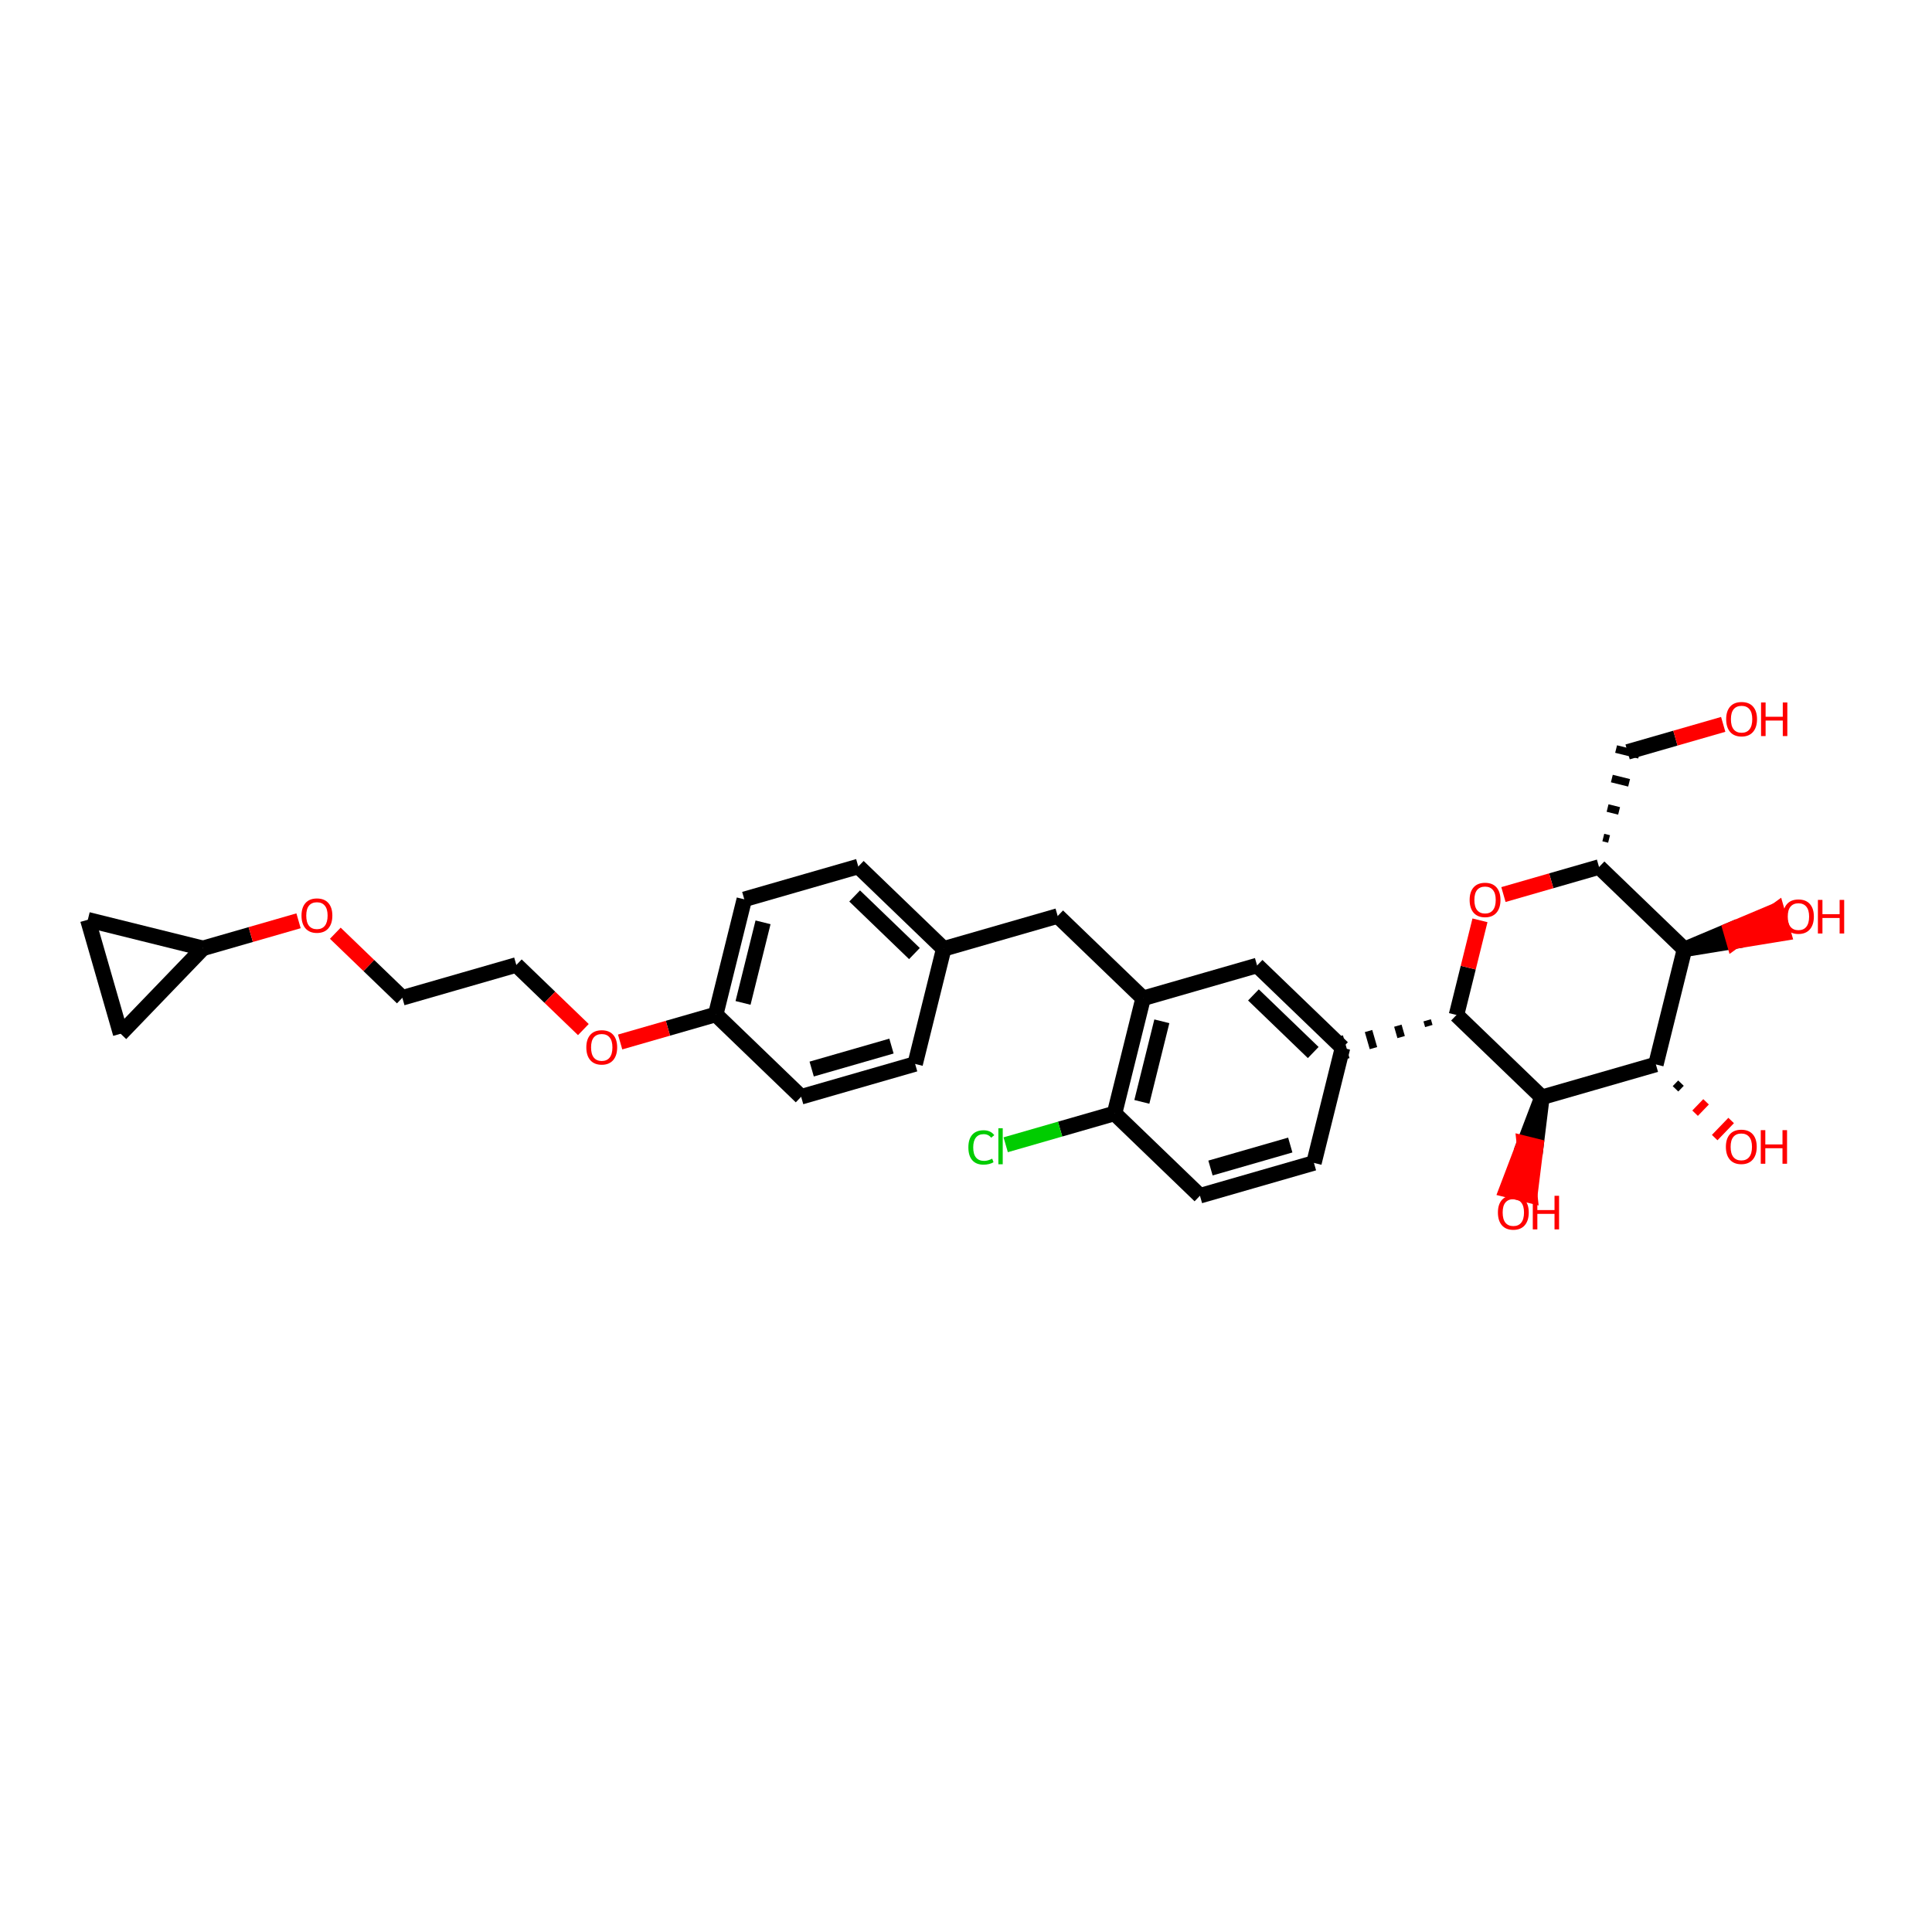 <?xml version='1.0' encoding='iso-8859-1'?>
<svg version='1.1' baseProfile='full'
              xmlns='http://www.w3.org/2000/svg'
                      xmlns:rdkit='http://www.rdkit.org/xml'
                      xmlns:xlink='http://www.w3.org/1999/xlink'
                  xml:space='preserve'
width='250px' height='250px' viewBox='0 0 250 250'>
<!-- END OF HEADER -->
<rect style='opacity:1.0;fill:#FFFFFF;stroke:none' width='250' height='250' x='0' y='0'> </rect>
<path class='bond-0 atom-0 atom-3' d='M 118.418,137.675 L 103.668,141.922' style='fill:none;fill-rule:evenodd;stroke:#000000;stroke-width:2.0px;stroke-linecap:butt;stroke-linejoin:miter;stroke-opacity:1' />
<path class='bond-0 atom-0 atom-3' d='M 115.356,135.362 L 105.031,138.335' style='fill:none;fill-rule:evenodd;stroke:#000000;stroke-width:2.0px;stroke-linecap:butt;stroke-linejoin:miter;stroke-opacity:1' />
<path class='bond-1 atom-0 atom-13' d='M 118.418,137.675 L 122.114,122.778' style='fill:none;fill-rule:evenodd;stroke:#000000;stroke-width:2.0px;stroke-linecap:butt;stroke-linejoin:miter;stroke-opacity:1' />
<path class='bond-2 atom-1 atom-4' d='M 111.062,112.127 L 96.312,116.374' style='fill:none;fill-rule:evenodd;stroke:#000000;stroke-width:2.0px;stroke-linecap:butt;stroke-linejoin:miter;stroke-opacity:1' />
<path class='bond-3 atom-1 atom-13' d='M 111.062,112.127 L 122.114,122.778' style='fill:none;fill-rule:evenodd;stroke:#000000;stroke-width:2.0px;stroke-linecap:butt;stroke-linejoin:miter;stroke-opacity:1' />
<path class='bond-3 atom-1 atom-13' d='M 110.59,115.936 L 118.327,123.391' style='fill:none;fill-rule:evenodd;stroke:#000000;stroke-width:2.0px;stroke-linecap:butt;stroke-linejoin:miter;stroke-opacity:1' />
<path class='bond-4 atom-2 atom-7' d='M 170.023,150.481 L 155.273,154.728' style='fill:none;fill-rule:evenodd;stroke:#000000;stroke-width:2.0px;stroke-linecap:butt;stroke-linejoin:miter;stroke-opacity:1' />
<path class='bond-4 atom-2 atom-7' d='M 166.961,148.168 L 156.636,151.141' style='fill:none;fill-rule:evenodd;stroke:#000000;stroke-width:2.0px;stroke-linecap:butt;stroke-linejoin:miter;stroke-opacity:1' />
<path class='bond-5 atom-2 atom-14' d='M 170.023,150.481 L 173.719,135.584' style='fill:none;fill-rule:evenodd;stroke:#000000;stroke-width:2.0px;stroke-linecap:butt;stroke-linejoin:miter;stroke-opacity:1' />
<path class='bond-6 atom-3 atom-16' d='M 103.668,141.922 L 92.615,131.272' style='fill:none;fill-rule:evenodd;stroke:#000000;stroke-width:2.0px;stroke-linecap:butt;stroke-linejoin:miter;stroke-opacity:1' />
<path class='bond-7 atom-4 atom-16' d='M 96.312,116.374 L 92.615,131.272' style='fill:none;fill-rule:evenodd;stroke:#000000;stroke-width:2.0px;stroke-linecap:butt;stroke-linejoin:miter;stroke-opacity:1' />
<path class='bond-7 atom-4 atom-16' d='M 98.737,119.348 L 96.149,129.776' style='fill:none;fill-rule:evenodd;stroke:#000000;stroke-width:2.0px;stroke-linecap:butt;stroke-linejoin:miter;stroke-opacity:1' />
<path class='bond-8 atom-5 atom-6' d='M 11.364,119.016 L 15.611,133.765' style='fill:none;fill-rule:evenodd;stroke:#000000;stroke-width:2.0px;stroke-linecap:butt;stroke-linejoin:miter;stroke-opacity:1' />
<path class='bond-9 atom-5 atom-17' d='M 11.364,119.016 L 26.261,122.712' style='fill:none;fill-rule:evenodd;stroke:#000000;stroke-width:2.0px;stroke-linecap:butt;stroke-linejoin:miter;stroke-opacity:1' />
<path class='bond-10 atom-6 atom-17' d='M 15.611,133.765 L 26.261,122.712' style='fill:none;fill-rule:evenodd;stroke:#000000;stroke-width:2.0px;stroke-linecap:butt;stroke-linejoin:miter;stroke-opacity:1' />
<path class='bond-11 atom-7 atom-18' d='M 155.273,154.728 L 144.22,144.078' style='fill:none;fill-rule:evenodd;stroke:#000000;stroke-width:2.0px;stroke-linecap:butt;stroke-linejoin:miter;stroke-opacity:1' />
<path class='bond-12 atom-8 atom-9' d='M 66.813,124.868 L 52.063,129.115' style='fill:none;fill-rule:evenodd;stroke:#000000;stroke-width:2.0px;stroke-linecap:butt;stroke-linejoin:miter;stroke-opacity:1' />
<path class='bond-13 atom-8 atom-29' d='M 66.813,124.868 L 71.15,129.047' style='fill:none;fill-rule:evenodd;stroke:#000000;stroke-width:2.0px;stroke-linecap:butt;stroke-linejoin:miter;stroke-opacity:1' />
<path class='bond-13 atom-8 atom-29' d='M 71.15,129.047 L 75.487,133.226' style='fill:none;fill-rule:evenodd;stroke:#FF0000;stroke-width:2.0px;stroke-linecap:butt;stroke-linejoin:miter;stroke-opacity:1' />
<path class='bond-14 atom-9 atom-30' d='M 52.063,129.115 L 47.726,124.937' style='fill:none;fill-rule:evenodd;stroke:#000000;stroke-width:2.0px;stroke-linecap:butt;stroke-linejoin:miter;stroke-opacity:1' />
<path class='bond-14 atom-9 atom-30' d='M 47.726,124.937 L 43.389,120.758' style='fill:none;fill-rule:evenodd;stroke:#FF0000;stroke-width:2.0px;stroke-linecap:butt;stroke-linejoin:miter;stroke-opacity:1' />
<path class='bond-15 atom-10 atom-13' d='M 136.864,118.531 L 122.114,122.778' style='fill:none;fill-rule:evenodd;stroke:#000000;stroke-width:2.0px;stroke-linecap:butt;stroke-linejoin:miter;stroke-opacity:1' />
<path class='bond-16 atom-10 atom-15' d='M 136.864,118.531 L 147.917,129.181' style='fill:none;fill-rule:evenodd;stroke:#000000;stroke-width:2.0px;stroke-linecap:butt;stroke-linejoin:miter;stroke-opacity:1' />
<path class='bond-17 atom-11 atom-14' d='M 162.667,124.934 L 173.719,135.584' style='fill:none;fill-rule:evenodd;stroke:#000000;stroke-width:2.0px;stroke-linecap:butt;stroke-linejoin:miter;stroke-opacity:1' />
<path class='bond-17 atom-11 atom-14' d='M 162.194,128.742 L 169.931,136.197' style='fill:none;fill-rule:evenodd;stroke:#000000;stroke-width:2.0px;stroke-linecap:butt;stroke-linejoin:miter;stroke-opacity:1' />
<path class='bond-18 atom-11 atom-15' d='M 162.667,124.934 L 147.917,129.181' style='fill:none;fill-rule:evenodd;stroke:#000000;stroke-width:2.0px;stroke-linecap:butt;stroke-linejoin:miter;stroke-opacity:1' />
<path class='bond-19 atom-19 atom-12' d='M 208.212,108.561 L 207.467,108.376' style='fill:none;fill-rule:evenodd;stroke:#000000;stroke-width:1.0px;stroke-linecap:butt;stroke-linejoin:miter;stroke-opacity:1' />
<path class='bond-19 atom-19 atom-12' d='M 209.509,104.929 L 208.019,104.559' style='fill:none;fill-rule:evenodd;stroke:#000000;stroke-width:1.0px;stroke-linecap:butt;stroke-linejoin:miter;stroke-opacity:1' />
<path class='bond-19 atom-19 atom-12' d='M 210.805,101.297 L 208.571,100.743' style='fill:none;fill-rule:evenodd;stroke:#000000;stroke-width:1.0px;stroke-linecap:butt;stroke-linejoin:miter;stroke-opacity:1' />
<path class='bond-19 atom-19 atom-12' d='M 212.102,97.665 L 209.123,96.926' style='fill:none;fill-rule:evenodd;stroke:#000000;stroke-width:1.0px;stroke-linecap:butt;stroke-linejoin:miter;stroke-opacity:1' />
<path class='bond-20 atom-12 atom-25' d='M 210.612,97.296 L 216.797,95.515' style='fill:none;fill-rule:evenodd;stroke:#000000;stroke-width:2.0px;stroke-linecap:butt;stroke-linejoin:miter;stroke-opacity:1' />
<path class='bond-20 atom-12 atom-25' d='M 216.797,95.515 L 222.983,93.734' style='fill:none;fill-rule:evenodd;stroke:#FF0000;stroke-width:2.0px;stroke-linecap:butt;stroke-linejoin:miter;stroke-opacity:1' />
<path class='bond-21 atom-23 atom-14' d='M 184.675,132.03 L 184.888,132.767' style='fill:none;fill-rule:evenodd;stroke:#000000;stroke-width:1.0px;stroke-linecap:butt;stroke-linejoin:miter;stroke-opacity:1' />
<path class='bond-21 atom-23 atom-14' d='M 180.882,132.723 L 181.306,134.198' style='fill:none;fill-rule:evenodd;stroke:#000000;stroke-width:1.0px;stroke-linecap:butt;stroke-linejoin:miter;stroke-opacity:1' />
<path class='bond-21 atom-23 atom-14' d='M 177.088,133.416 L 177.725,135.628' style='fill:none;fill-rule:evenodd;stroke:#000000;stroke-width:1.0px;stroke-linecap:butt;stroke-linejoin:miter;stroke-opacity:1' />
<path class='bond-21 atom-23 atom-14' d='M 173.295,134.109 L 174.144,137.059' style='fill:none;fill-rule:evenodd;stroke:#000000;stroke-width:1.0px;stroke-linecap:butt;stroke-linejoin:miter;stroke-opacity:1' />
<path class='bond-22 atom-15 atom-18' d='M 147.917,129.181 L 144.22,144.078' style='fill:none;fill-rule:evenodd;stroke:#000000;stroke-width:2.0px;stroke-linecap:butt;stroke-linejoin:miter;stroke-opacity:1' />
<path class='bond-22 atom-15 atom-18' d='M 150.342,132.155 L 147.754,142.582' style='fill:none;fill-rule:evenodd;stroke:#000000;stroke-width:2.0px;stroke-linecap:butt;stroke-linejoin:miter;stroke-opacity:1' />
<path class='bond-23 atom-16 atom-29' d='M 92.615,131.272 L 86.43,133.052' style='fill:none;fill-rule:evenodd;stroke:#000000;stroke-width:2.0px;stroke-linecap:butt;stroke-linejoin:miter;stroke-opacity:1' />
<path class='bond-23 atom-16 atom-29' d='M 86.43,133.052 L 80.245,134.833' style='fill:none;fill-rule:evenodd;stroke:#FF0000;stroke-width:2.0px;stroke-linecap:butt;stroke-linejoin:miter;stroke-opacity:1' />
<path class='bond-24 atom-17 atom-30' d='M 26.261,122.712 L 32.446,120.931' style='fill:none;fill-rule:evenodd;stroke:#000000;stroke-width:2.0px;stroke-linecap:butt;stroke-linejoin:miter;stroke-opacity:1' />
<path class='bond-24 atom-17 atom-30' d='M 32.446,120.931 L 38.631,119.15' style='fill:none;fill-rule:evenodd;stroke:#FF0000;stroke-width:2.0px;stroke-linecap:butt;stroke-linejoin:miter;stroke-opacity:1' />
<path class='bond-25 atom-18 atom-24' d='M 144.22,144.078 L 137.178,146.105' style='fill:none;fill-rule:evenodd;stroke:#000000;stroke-width:2.0px;stroke-linecap:butt;stroke-linejoin:miter;stroke-opacity:1' />
<path class='bond-25 atom-18 atom-24' d='M 137.178,146.105 L 130.137,148.133' style='fill:none;fill-rule:evenodd;stroke:#00CC00;stroke-width:2.0px;stroke-linecap:butt;stroke-linejoin:miter;stroke-opacity:1' />
<path class='bond-26 atom-19 atom-20' d='M 206.915,112.193 L 217.968,122.843' style='fill:none;fill-rule:evenodd;stroke:#000000;stroke-width:2.0px;stroke-linecap:butt;stroke-linejoin:miter;stroke-opacity:1' />
<path class='bond-27 atom-19 atom-31' d='M 206.915,112.193 L 200.73,113.974' style='fill:none;fill-rule:evenodd;stroke:#000000;stroke-width:2.0px;stroke-linecap:butt;stroke-linejoin:miter;stroke-opacity:1' />
<path class='bond-27 atom-19 atom-31' d='M 200.73,113.974 L 194.545,115.755' style='fill:none;fill-rule:evenodd;stroke:#FF0000;stroke-width:2.0px;stroke-linecap:butt;stroke-linejoin:miter;stroke-opacity:1' />
<path class='bond-28 atom-20 atom-21' d='M 217.968,122.843 L 214.271,137.74' style='fill:none;fill-rule:evenodd;stroke:#000000;stroke-width:2.0px;stroke-linecap:butt;stroke-linejoin:miter;stroke-opacity:1' />
<path class='bond-29 atom-20 atom-26' d='M 217.968,122.843 L 224.366,121.799 L 223.941,120.324 Z' style='fill:#000000;fill-rule:evenodd;fill-opacity:1;stroke:#000000;stroke-width:2.0px;stroke-linecap:butt;stroke-linejoin:miter;stroke-opacity:1;' />
<path class='bond-29 atom-20 atom-26' d='M 224.366,121.799 L 229.914,117.806 L 230.763,120.756 Z' style='fill:#FF0000;fill-rule:evenodd;fill-opacity:1;stroke:#FF0000;stroke-width:2.0px;stroke-linecap:butt;stroke-linejoin:miter;stroke-opacity:1;' />
<path class='bond-29 atom-20 atom-26' d='M 224.366,121.799 L 223.941,120.324 L 229.914,117.806 Z' style='fill:#FF0000;fill-rule:evenodd;fill-opacity:1;stroke:#FF0000;stroke-width:2.0px;stroke-linecap:butt;stroke-linejoin:miter;stroke-opacity:1;' />
<path class='bond-30 atom-21 atom-22' d='M 214.271,137.74 L 199.522,141.987' style='fill:none;fill-rule:evenodd;stroke:#000000;stroke-width:2.0px;stroke-linecap:butt;stroke-linejoin:miter;stroke-opacity:1' />
<path class='bond-31 atom-21 atom-27' d='M 216.808,140.894 L 217.518,140.157' style='fill:none;fill-rule:evenodd;stroke:#000000;stroke-width:1.0px;stroke-linecap:butt;stroke-linejoin:miter;stroke-opacity:1' />
<path class='bond-31 atom-21 atom-27' d='M 219.344,144.048 L 220.764,142.575' style='fill:none;fill-rule:evenodd;stroke:#FF0000;stroke-width:1.0px;stroke-linecap:butt;stroke-linejoin:miter;stroke-opacity:1' />
<path class='bond-31 atom-21 atom-27' d='M 221.88,147.203 L 224.01,144.992' style='fill:none;fill-rule:evenodd;stroke:#FF0000;stroke-width:1.0px;stroke-linecap:butt;stroke-linejoin:miter;stroke-opacity:1' />
<path class='bond-32 atom-22 atom-23' d='M 199.522,141.987 L 188.469,131.337' style='fill:none;fill-rule:evenodd;stroke:#000000;stroke-width:2.0px;stroke-linecap:butt;stroke-linejoin:miter;stroke-opacity:1' />
<path class='bond-33 atom-22 atom-28' d='M 199.522,141.987 L 197.249,147.96 L 198.739,148.329 Z' style='fill:#000000;fill-rule:evenodd;fill-opacity:1;stroke:#000000;stroke-width:2.0px;stroke-linecap:butt;stroke-linejoin:miter;stroke-opacity:1;' />
<path class='bond-33 atom-22 atom-28' d='M 197.249,147.96 L 197.955,154.672 L 194.976,153.932 Z' style='fill:#FF0000;fill-rule:evenodd;fill-opacity:1;stroke:#FF0000;stroke-width:2.0px;stroke-linecap:butt;stroke-linejoin:miter;stroke-opacity:1;' />
<path class='bond-33 atom-22 atom-28' d='M 197.249,147.96 L 198.739,148.329 L 197.955,154.672 Z' style='fill:#FF0000;fill-rule:evenodd;fill-opacity:1;stroke:#FF0000;stroke-width:2.0px;stroke-linecap:butt;stroke-linejoin:miter;stroke-opacity:1;' />
<path class='bond-34 atom-23 atom-31' d='M 188.469,131.337 L 189.989,125.213' style='fill:none;fill-rule:evenodd;stroke:#000000;stroke-width:2.0px;stroke-linecap:butt;stroke-linejoin:miter;stroke-opacity:1' />
<path class='bond-34 atom-23 atom-31' d='M 189.989,125.213 L 191.508,119.089' style='fill:none;fill-rule:evenodd;stroke:#FF0000;stroke-width:2.0px;stroke-linecap:butt;stroke-linejoin:miter;stroke-opacity:1' />
<path  class='atom-24' d='M 125.308 148.475
Q 125.308 147.395, 125.811 146.83
Q 126.321 146.259, 127.285 146.259
Q 128.181 146.259, 128.66 146.891
L 128.255 147.223
Q 127.905 146.762, 127.285 146.762
Q 126.628 146.762, 126.278 147.204
Q 125.934 147.64, 125.934 148.475
Q 125.934 149.335, 126.29 149.777
Q 126.652 150.219, 127.352 150.219
Q 127.831 150.219, 128.39 149.93
L 128.562 150.391
Q 128.335 150.538, 127.991 150.624
Q 127.647 150.71, 127.266 150.71
Q 126.321 150.71, 125.811 150.133
Q 125.308 149.556, 125.308 148.475
' fill='#00CC00'/>
<path  class='atom-24' d='M 129.188 145.995
L 129.753 145.995
L 129.753 150.655
L 129.188 150.655
L 129.188 145.995
' fill='#00CC00'/>
<path  class='atom-25' d='M 223.366 93.061
Q 223.366 92.017, 223.882 91.434
Q 224.398 90.851, 225.362 90.851
Q 226.326 90.851, 226.841 91.434
Q 227.357 92.017, 227.357 93.061
Q 227.357 94.117, 226.835 94.719
Q 226.313 95.314, 225.362 95.314
Q 224.404 95.314, 223.882 94.719
Q 223.366 94.123, 223.366 93.061
M 225.362 94.823
Q 226.025 94.823, 226.381 94.381
Q 226.743 93.933, 226.743 93.061
Q 226.743 92.207, 226.381 91.778
Q 226.025 91.342, 225.362 91.342
Q 224.699 91.342, 224.337 91.772
Q 223.98 92.201, 223.98 93.061
Q 223.98 93.939, 224.337 94.381
Q 224.699 94.823, 225.362 94.823
' fill='#FF0000'/>
<path  class='atom-25' d='M 227.879 90.9
L 228.468 90.9
L 228.468 92.748
L 230.691 92.748
L 230.691 90.9
L 231.28 90.9
L 231.28 95.247
L 230.691 95.247
L 230.691 93.239
L 228.468 93.239
L 228.468 95.247
L 227.879 95.247
L 227.879 90.9
' fill='#FF0000'/>
<path  class='atom-26' d='M 230.722 118.608
Q 230.722 117.564, 231.238 116.981
Q 231.754 116.398, 232.718 116.398
Q 233.682 116.398, 234.197 116.981
Q 234.713 117.564, 234.713 118.608
Q 234.713 119.664, 234.191 120.266
Q 233.669 120.861, 232.718 120.861
Q 231.76 120.861, 231.238 120.266
Q 230.722 119.67, 230.722 118.608
M 232.718 120.37
Q 233.381 120.37, 233.737 119.928
Q 234.099 119.48, 234.099 118.608
Q 234.099 117.755, 233.737 117.325
Q 233.381 116.889, 232.718 116.889
Q 232.055 116.889, 231.693 117.319
Q 231.336 117.748, 231.336 118.608
Q 231.336 119.486, 231.693 119.928
Q 232.055 120.37, 232.718 120.37
' fill='#FF0000'/>
<path  class='atom-26' d='M 235.235 116.447
L 235.824 116.447
L 235.824 118.295
L 238.047 118.295
L 238.047 116.447
L 238.636 116.447
L 238.636 120.794
L 238.047 120.794
L 238.047 118.786
L 235.824 118.786
L 235.824 120.794
L 235.235 120.794
L 235.235 116.447
' fill='#FF0000'/>
<path  class='atom-27' d='M 223.329 148.402
Q 223.329 147.358, 223.845 146.775
Q 224.36 146.192, 225.324 146.192
Q 226.288 146.192, 226.804 146.775
Q 227.32 147.358, 227.32 148.402
Q 227.32 149.458, 226.798 150.06
Q 226.276 150.655, 225.324 150.655
Q 224.366 150.655, 223.845 150.06
Q 223.329 149.464, 223.329 148.402
M 225.324 150.164
Q 225.987 150.164, 226.343 149.722
Q 226.706 149.274, 226.706 148.402
Q 226.706 147.549, 226.343 147.119
Q 225.987 146.683, 225.324 146.683
Q 224.661 146.683, 224.299 147.113
Q 223.943 147.543, 223.943 148.402
Q 223.943 149.28, 224.299 149.722
Q 224.661 150.164, 225.324 150.164
' fill='#FF0000'/>
<path  class='atom-27' d='M 227.841 146.241
L 228.431 146.241
L 228.431 148.089
L 230.653 148.089
L 230.653 146.241
L 231.243 146.241
L 231.243 150.588
L 230.653 150.588
L 230.653 148.58
L 228.431 148.58
L 228.431 150.588
L 227.841 150.588
L 227.841 146.241
' fill='#FF0000'/>
<path  class='atom-28' d='M 193.83 156.896
Q 193.83 155.852, 194.345 155.269
Q 194.861 154.686, 195.825 154.686
Q 196.789 154.686, 197.305 155.269
Q 197.82 155.852, 197.82 156.896
Q 197.82 157.952, 197.298 158.554
Q 196.777 159.149, 195.825 159.149
Q 194.867 159.149, 194.345 158.554
Q 193.83 157.958, 193.83 156.896
M 195.825 158.658
Q 196.488 158.658, 196.844 158.216
Q 197.206 157.768, 197.206 156.896
Q 197.206 156.043, 196.844 155.613
Q 196.488 155.177, 195.825 155.177
Q 195.162 155.177, 194.8 155.607
Q 194.444 156.037, 194.444 156.896
Q 194.444 157.774, 194.8 158.216
Q 195.162 158.658, 195.825 158.658
' fill='#FF0000'/>
<path  class='atom-28' d='M 198.342 154.735
L 198.932 154.735
L 198.932 156.583
L 201.154 156.583
L 201.154 154.735
L 201.743 154.735
L 201.743 159.082
L 201.154 159.082
L 201.154 157.074
L 198.932 157.074
L 198.932 159.082
L 198.342 159.082
L 198.342 154.735
' fill='#FF0000'/>
<path  class='atom-29' d='M 75.87 135.531
Q 75.87 134.487, 76.386 133.904
Q 76.902 133.321, 77.866 133.321
Q 78.829 133.321, 79.345 133.904
Q 79.861 134.487, 79.861 135.531
Q 79.861 136.587, 79.339 137.188
Q 78.817 137.784, 77.866 137.784
Q 76.908 137.784, 76.386 137.188
Q 75.87 136.593, 75.87 135.531
M 77.866 137.293
Q 78.529 137.293, 78.885 136.851
Q 79.247 136.403, 79.247 135.531
Q 79.247 134.677, 78.885 134.248
Q 78.529 133.812, 77.866 133.812
Q 77.203 133.812, 76.84 134.241
Q 76.484 134.671, 76.484 135.531
Q 76.484 136.409, 76.84 136.851
Q 77.203 137.293, 77.866 137.293
' fill='#FF0000'/>
<path  class='atom-30' d='M 39.015 118.478
Q 39.015 117.434, 39.531 116.851
Q 40.046 116.267, 41.01 116.267
Q 41.974 116.267, 42.49 116.851
Q 43.006 117.434, 43.006 118.478
Q 43.006 119.534, 42.484 120.135
Q 41.962 120.731, 41.01 120.731
Q 40.053 120.731, 39.531 120.135
Q 39.015 119.54, 39.015 118.478
M 41.01 120.24
Q 41.673 120.24, 42.029 119.798
Q 42.392 119.349, 42.392 118.478
Q 42.392 117.624, 42.029 117.194
Q 41.673 116.759, 41.01 116.759
Q 40.347 116.759, 39.985 117.188
Q 39.629 117.618, 39.629 118.478
Q 39.629 119.356, 39.985 119.798
Q 40.347 120.24, 41.01 120.24
' fill='#FF0000'/>
<path  class='atom-31' d='M 190.17 116.452
Q 190.17 115.408, 190.686 114.825
Q 191.202 114.242, 192.166 114.242
Q 193.13 114.242, 193.645 114.825
Q 194.161 115.408, 194.161 116.452
Q 194.161 117.508, 193.639 118.11
Q 193.117 118.705, 192.166 118.705
Q 191.208 118.705, 190.686 118.11
Q 190.17 117.514, 190.17 116.452
M 192.166 118.214
Q 192.829 118.214, 193.185 117.772
Q 193.547 117.324, 193.547 116.452
Q 193.547 115.599, 193.185 115.169
Q 192.829 114.733, 192.166 114.733
Q 191.503 114.733, 191.14 115.163
Q 190.784 115.592, 190.784 116.452
Q 190.784 117.33, 191.14 117.772
Q 191.503 118.214, 192.166 118.214
' fill='#FF0000'/>
</svg>
